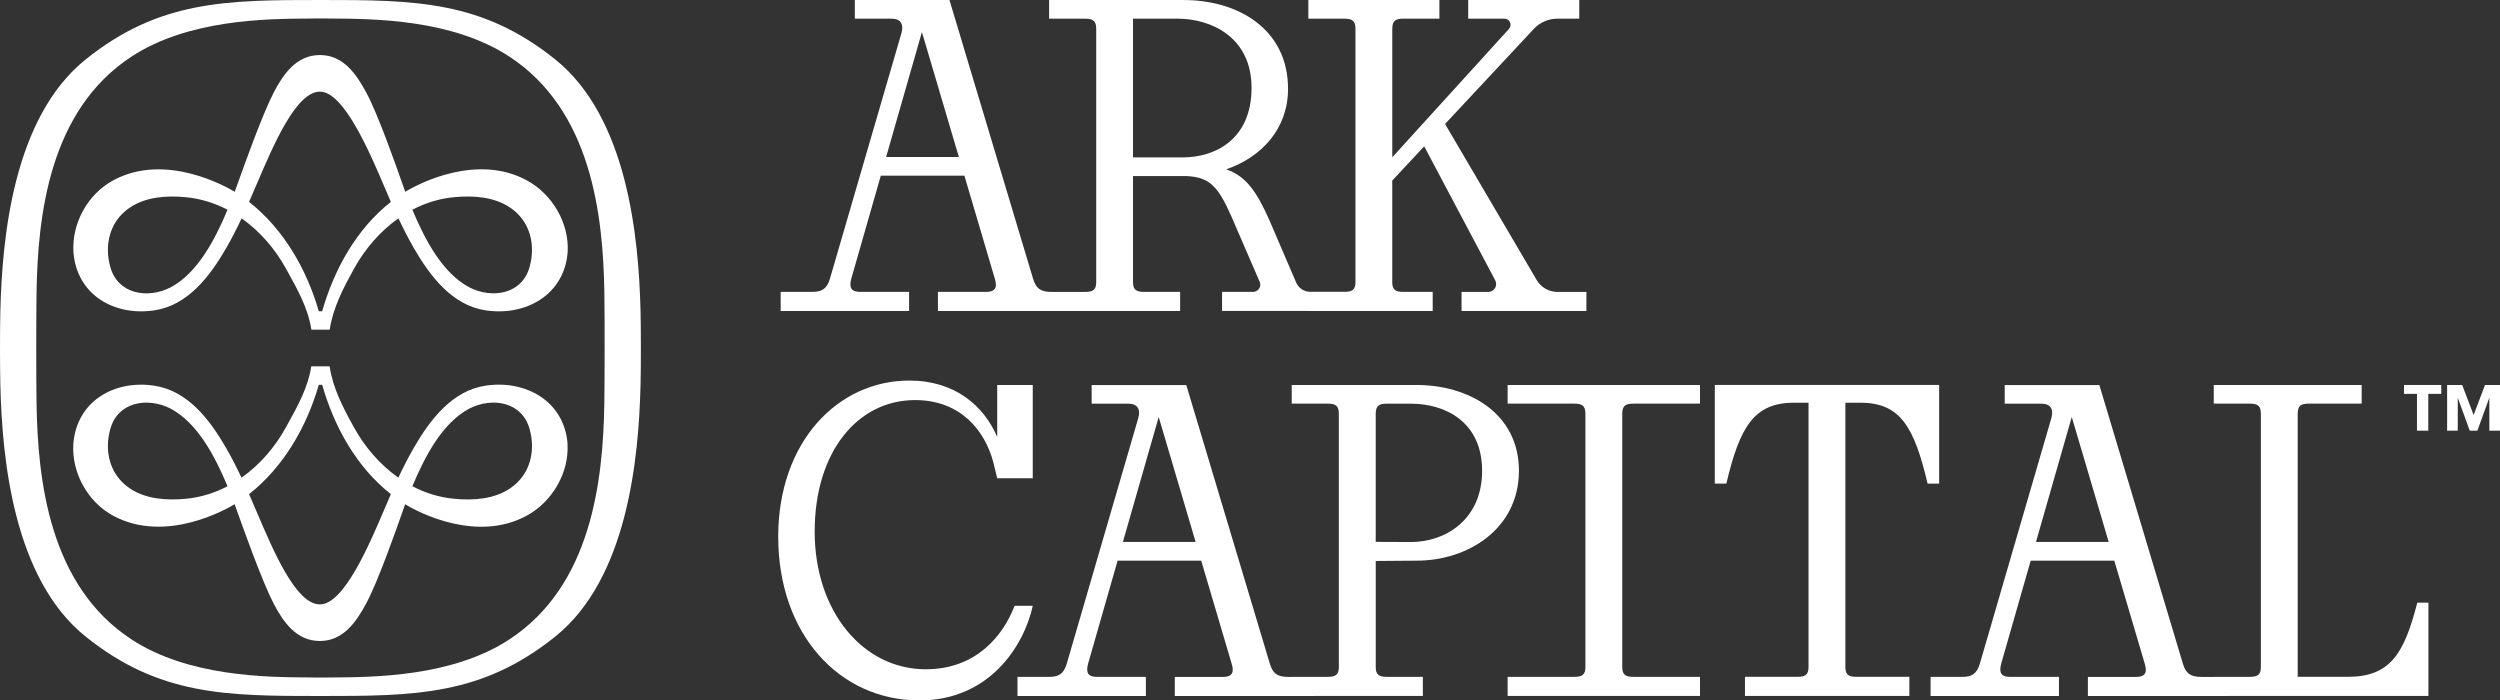 <?xml version="1.0" encoding="UTF-8"?>
<svg id="Layer_1" data-name="Layer 1" xmlns="http://www.w3.org/2000/svg" viewBox="0 0 937.06 262.52">
  <rect x="0" y="0" width="937.06" height="262.52" fill="#333333" stroke="none"/>
  <defs>
    <style>
      .cls-1 {
        fill-rule: evenodd;
      }

      .cls-1, .cls-2 {
        fill: #fff;
      }
    </style>
  </defs>
  <path class="cls-1" d="M120.11,0c35.33-.01,60.48.17,87.99,22.26h0c27.06,21.73,31.32,66.5,31.99,94.45.16,6.7.18,20.07,0,27.46-.67,27.96-4.94,72.73-31.99,94.45-27.51,22.09-52.66,22.27-87.99,22.26-35.33.01-60.48-.17-87.99-22.26C5.08,216.91.8,172.18.13,144.22c-.16-6.81-.18-20.15,0-27.56.68-27.96,4.95-72.69,32-94.4C59.63.17,84.79-.01,120.11,0ZM124.46,253.93c15.83-.1,45.12-.28,66.48-14.27h0c30.84-20.2,35.13-59.57,35.58-88.74.12-7.78.16-32.27.01-41.29-.47-29.14-4.87-68.29-35.59-88.41-21.36-13.99-50.65-14.17-66.48-14.27-1.59,0-3.05-.02-4.35-.04-1.3.02-2.76.03-4.35.04-15.83.1-45.12.28-66.48,14.27C18.44,41.41,14.14,80.78,13.69,109.96c-.13,8.73-.14,32.06,0,40.96.45,29.17,4.75,68.55,35.59,88.74,21.36,13.99,50.65,14.17,66.48,14.27,1.59,0,3.05.02,4.35.04,1.3-.02,2.76-.03,4.35-.04ZM197.45,67.59c-18.57-10.07-40.27,1.04-45.55,4.3-.11-.28-.41-1.15-.87-2.45-2.47-7.05-9.4-26.78-13.78-34.83-3.68-6.77-8.52-13.98-17.31-13.98-8.79-.02-13.74,7.15-17.31,13.98-4.24,8.11-11.4,28.19-13.84,35.04-.43,1.2-.71,2-.81,2.25-2.53-1.56-25.72-15.06-45.55-4.3-9.55,5.18-15.56,16.06-14.9,26.9,1.23,15.99,15.26,24.05,30.25,21.84,12.51-1.84,20.78-12.56,26.99-23.32,2.1-3.64,4-7.38,5.79-11.18,6.9,4.86,12.62,11.53,16.71,18.98.18.33.36.66.55.99,3.82,6.9,7.75,13.99,8.89,21.76h6.88c1.19-8.15,5.07-15.55,9.05-22.75,4.09-7.46,9.81-14.13,16.71-18.98,1.79,3.79,3.69,7.54,5.79,11.18,6.22,10.79,14.53,21.49,26.98,23.32,14.99,2.21,29.41-5.83,30.65-21.82.66-10.83-5.74-21.74-15.3-26.92h0ZM63.92,107.73c-8.68,4.41-19.85,2.52-22.61-7.79-2.29-8.32-.1-17.1,7.29-22.09,5.97-4.07,13.87-4.63,20.99-3.94,5.6.52,10.87,2.18,15.69,4.71-4.83,11.55-11.34,23.77-21.36,29.11h0ZM119.49,116.66c-4.53-15.78-13.28-30.9-26.14-40.99.89-2.01,1.84-4.24,2.84-6.57h0c6.39-14.99,14.82-34.75,23.74-34.75s18.59,22.57,24.33,36.09h0c.84,1.97,1.59,3.75,2.25,5.24-12.86,10.09-21.23,25.21-25.76,40.99h-1.26ZM198.54,99.93c-2.76,10.31-13.93,12.2-22.61,7.79-10.02-5.34-16.53-17.56-21.36-29.11,4.82-2.53,10.09-4.19,15.69-4.71,7.11-.68,15.02-.13,20.99,3.94,7.39,4.98,9.58,13.76,7.29,22.09h0ZM212.74,166.36c-1.23-15.99-15.66-24.03-30.65-21.82-12.46,1.83-20.76,12.53-26.99,23.32-2.1,3.64-4,7.38-5.79,11.18-6.9-4.86-12.62-11.53-16.71-18.98-3.99-7.21-7.86-14.6-9.05-22.75h-6.88c-1.14,7.77-5.07,14.86-8.89,21.76-.1.19-.21.38-.31.57-.08.14-.16.29-.24.43-4.09,7.46-9.81,14.13-16.71,18.98-1.79-3.79-3.69-7.54-5.79-11.18-6.21-10.77-14.48-21.48-26.99-23.32-14.99-2.21-29.02,5.86-30.25,21.84-.66,10.83,5.35,21.72,14.9,26.9,19.83,10.76,43.03-2.74,45.55-4.3.1.25.38,1.05.81,2.25,2.44,6.85,9.6,26.93,13.84,35.04,3.57,6.83,8.52,14,17.31,13.98,8.79,0,13.63-7.21,17.31-13.98,4.38-8.05,11.31-27.78,13.78-34.83.46-1.3.76-2.17.87-2.45,5.28,3.27,26.98,14.38,45.55,4.3,9.55-5.18,15.96-16.09,15.3-26.92h0ZM85.28,182.25c-4.82,2.53-10.09,4.19-15.69,4.71-7.11.68-15.02.13-20.99-3.94-7.39-4.98-9.58-13.76-7.29-22.09,2.76-10.31,13.93-12.2,22.61-7.79,10.02,5.34,16.53,17.56,21.36,29.11h0ZM120.75,144.22c4.53,15.78,12.9,30.9,25.76,40.99-.66,1.48-1.41,3.25-2.24,5.22-5.74,13.51-15.33,36.11-24.34,36.11s-17.35-19.76-23.74-34.75c-1-2.34-1.95-4.56-2.84-6.57,12.86-10.09,21.62-25.21,26.14-40.99h1.26ZM191.25,183.02c-5.97,4.08-13.87,4.63-20.99,3.94-5.6-.52-10.87-2.18-15.69-4.71,4.83-11.55,11.34-23.77,21.36-29.11,8.68-4.41,19.85-2.52,22.61,7.79,2.29,8.32.1,17.1-7.29,22.09h0Z"/>
  <g>
    <path class="cls-2" d="M340.74,109.4h-18.32c-3.16,0-4.32-1.33-3.32-5l11.05-38.56h31.33l11.39,38.57c1.17,3.66-.16,5-3.16,5h-18.15v7.16h41.66s49.12,0,49.12,0v-7.16h-13.49c-3,0-4.17-.83-4.17-3.67v-39.75h19.96c8.52.43,11.77,3.41,16.99,15.3l10.62,24.55c.58,1.75-.71,3.55-2.55,3.55h-11.64v7.16h32.33v.02h46.62v-7.16h-10.99c-3,0-4.17-.83-4.17-3.66v-38.07l11.98-12.83,26.62,50.23c1.05,1.97-.38,4.34-2.61,4.34h-10.01v7.16h46.79v-7.16h-10.84c-3.2,0-6.16-1.69-7.78-4.45l-34.35-58.5,33.26-35.63c2.28-2.45,5.49-3.84,8.84-3.84h8.2V0h-41.63v6.99h13.57c2,0,3.05,2.37,1.71,3.85l-43.74,48.11V10.82c0-3,1.17-3.83,4.17-3.83h13.49V0h-49.12v7h13.49c3,0,4.17.83,4.17,3.83v94.9c0,2.61-.99,3.52-3.49,3.65h-13.46c-2.4,0-4.56-1.5-5.39-3.75l-9.88-23.01c-4.76-10.73-8.82-16.67-16.24-19.14,13.34-4.6,23.19-15.25,23.19-30.18,0-22.36-18.64-33.29-39.19-33.29h-50.37v7h13.49c3,0,4.17.83,4.17,3.83v94.91c0,2.83-1.17,3.67-4.17,3.67h-2.7s-9.82,0-9.82,0c-3.83,0-5.82-1.01-6.99-5L355.88,0h-35.47v7h13.83c2.84,0,4.66,1.5,3.67,5.33l-26.81,92.07c-1.17,4-3.16,5-6.66,5h-11.82v7.16h48.13v-7.16ZM424.68,7h16.74c12.32,0,27.69,6.74,27.69,25.93s-13.48,26.07-25.81,26.07h-18.62V7ZM345.56,12l13.84,46.85h-27.26l13.42-46.85Z"/>
    <path class="cls-2" d="M380.3,227.05c-4.33,11.32-14.49,23.81-33.31,23.81-23.48,0-41.63-21.65-41.63-51.61s16.14-49.29,37.62-49.29c17.15,0,26.14,11.48,29.3,23.15l1.5,6.16h13.32v-34.97h-13.32v19.48c-5-11.65-15.82-21.14-32.97-21.14-26.64,0-49.12,22.81-49.12,58.61h.01c0,36.13,22.64,61.28,52.95,61.28,26.14,0,39.14-20.32,42.46-35.47h-6.83Z"/>
    <path class="cls-2" d="M879.88,253.69h-18.65v-98.57c0-3,1.16-3.83,4.16-3.83h19.82v-6.99h-55.44v6.99h13.49c3,0,4.17.83,4.17,3.83v94.91c0,2.83-1.17,3.67-4.17,3.67h-13.49v.02h-4.59c-3.83,0-5.82-1.01-6.99-5l-31.3-104.4h-35.47v6.99h13.83c2.83,0,4.66,1.5,3.67,5.33l-26.81,92.07c-1.17,4-3.16,5-6.66,5h-11.82v7.16h48.12v-7.16h-18.32c-3.16,0-4.32-1.33-3.32-5l11.05-38.57h31.33l11.4,38.58c1.17,3.66-.16,5-3.16,5h-18.14v7.16h52.45v-.02h75.19v-34.97h-4.17c-5,19.48-10.33,27.8-26.14,27.8ZM763.13,203.14l13.42-46.84,13.84,46.84h-27.26Z"/>
    <polygon class="cls-2" points="931.45 144.3 927.17 155.56 922.89 144.3 917.24 144.3 917.24 161.42 921.23 161.42 921.23 149.29 921.31 149.29 925.71 161.42 928.58 161.42 932.98 149.29 933.07 149.29 933.07 161.42 937.06 161.42 937.06 144.3 931.45 144.3"/>
    <polygon class="cls-2" points="901.08 147.63 905.94 147.63 905.94 161.42 910.18 161.42 910.18 147.63 915.04 147.63 915.04 144.3 901.08 144.3 901.08 147.63"/>
    <path class="cls-2" d="M697.36,150.95c14.98,0,20.15,9.17,25.15,30.31h4.33v-36.97h-84.09v36.97h4.33c5-21.15,10.32-30.31,25.31-30.31h5.49v99.07c0,2.83-1.17,3.67-4.17,3.67h-19.65v7.16h61.61v-7.16h-19.81c-3,0-4.17-.83-4.17-3.67v-99.07h5.67Z"/>
    <path class="cls-2" d="M565.1,151.29h24.98c3,0,4.17.83,4.17,3.83v94.91c0,2.83-1.17,3.67-4.17,3.67h-24.98v7.16h72.1v-7.16h-24.97c-3,0-4.17-.83-4.17-3.67v-94.91c0-3,1.17-3.83,4.17-3.83h24.97v-6.99h-72.1v6.99Z"/>
    <path class="cls-2" d="M528.82,203.16l2.17,6.99c19.32,0,38.34-11.98,38.34-33.69s-19.02-32.16-38.34-32.16h-46.82v6.99h13.49c3,0,4.17.83,4.17,3.83v94.91c0,2.83-1.17,3.67-4.17,3.67h-13.49v.02h-1.23c-3.83,0-5.82-1.01-6.99-5l-31.3-104.4h-35.47v6.99h13.83c2.83,0,4.66,1.5,3.66,5.33l-26.81,92.07c-1.17,4-3.16,5-6.66,5h-11.82v7.16h48.12v-7.16h-18.32c-3.16,0-4.32-1.33-3.32-5l11.05-38.57h31.33l11.4,38.58c1.17,3.66-.16,5-3.16,5h-18.14v7.16h52.45v-.02h40.53v-7.16h-13.49c-3,0-4.17-.83-4.17-3.67h0v-39.76l15.35-.12-2.17-6.99-13.19-.05v-47.97c0-3,1.17-3.83,4.17-3.83h9.02c13,0,26.69,6.91,26.69,25.17s-13.71,26.69-26.69,26.69ZM420.89,203.14l13.42-46.84,13.84,46.84h-27.26Z"/>
  </g>
</svg>